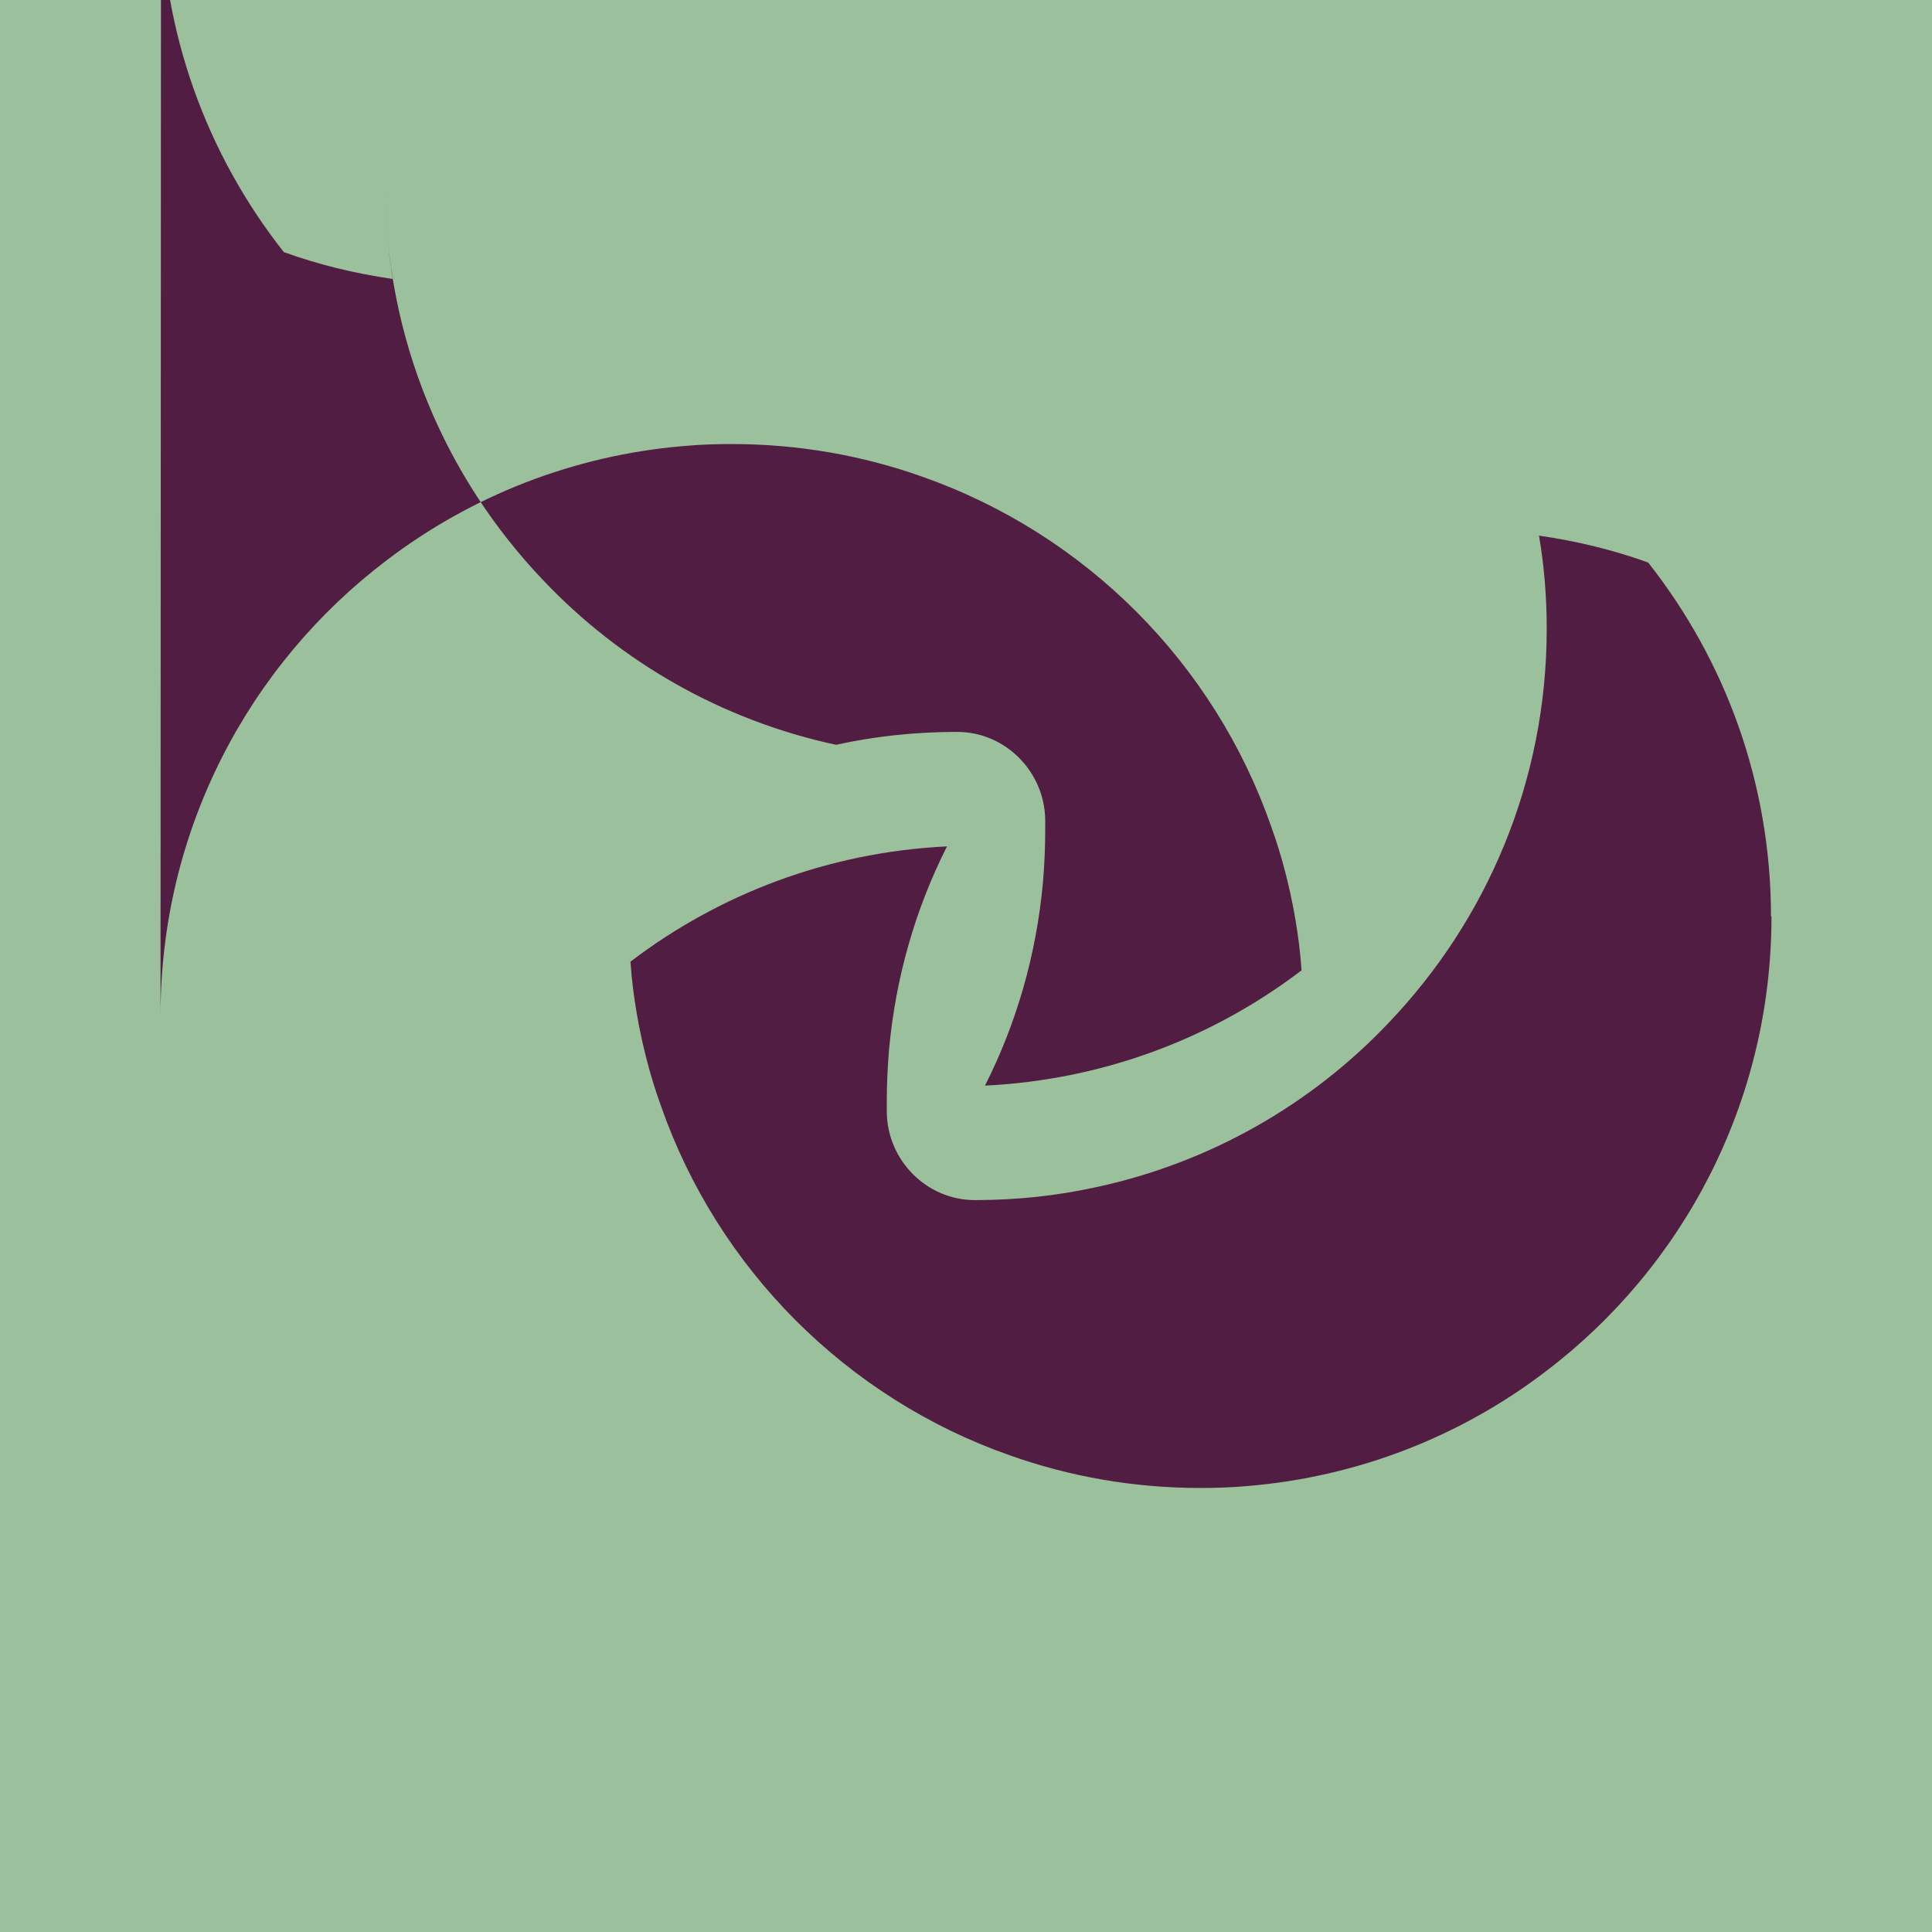 <?xml version="1.0" encoding="UTF-8"?>
<svg id="Layer_1" data-name="Layer 1" xmlns="http://www.w3.org/2000/svg" viewBox="0 0 120 120">
  <defs>
    <style>
      .cls-1 {
        fill: #511d43;
      }

      .cls-2 {
        fill: #9bc09c;
      }
    </style>
  </defs>
  <rect class="cls-2" width="120" height="120"/>
  <g>
    <path class="cls-1" d="M110.03,56.92c0,11.55-5.51,21.82-14.06,28.29-5.21,3.97-11.58,6.52-18.49,7.09-.97.09-1.95.12-2.94.12-4.13,0-8.11-.71-11.8-2.02-10.15-3.56-18.17-11.6-21.7-21.75-.66-1.82-1.15-3.74-1.49-5.7-.18-1.05-.32-2.13-.39-3.22,5.51-4.2,12.28-6.8,19.66-7.16-1.95,3.86-3.19,8.11-3.6,12.63-.09,1.05-.14,2.13-.14,3.21,0,.24,0,.47,0,.71.06,2.97,2.48,5.41,5.45,5.42.02,0,.03,0,.05,0,2.57,0,5.08-.27,7.49-.8,7.09-1.52,13.39-5.15,18.19-10.22,6.09-6.38,9.81-15,9.81-24.48,0-1.97-.16-3.9-.48-5.77,2.36.34,4.62.89,6.78,1.67,4.78,6.06,7.63,13.69,7.63,22Z"/>
    <path class="cls-1" d="M9.97,63.08c0-11.55,5.51-21.82,14.06-28.29,5.21-3.97,11.58-6.52,18.49-7.09.97-.09,1.95-.12,2.94-.12,4.13,0,8.11.71,11.8,2.02,10.15,3.56,18.17,11.6,21.7,21.75.66,1.82,1.15,3.74,1.49,5.7.18,1.05.32,2.13.39,3.22-5.51,4.2-12.28,6.8-19.66,7.16,1.95-3.86,3.19-8.11,3.6-12.63.09-1.05.14-2.13.14-3.21,0-.24,0-.47,0-.71-.06-2.97-2.48-5.41-5.45-5.42-.02,0-.03,0-.05,0-2.57,0-5.08.27-7.49.8-7.09-1.52-13.39-5.15-18.19-10.22-6.09-6.38-9.81-15-9.81-24.48,0,1.97.16,3.9.48,5.77-2.36-.34-4.62-.89-6.78-1.67-4.78-6.06-7.63-13.69-7.63-22Z"/>
  </g>
</svg>